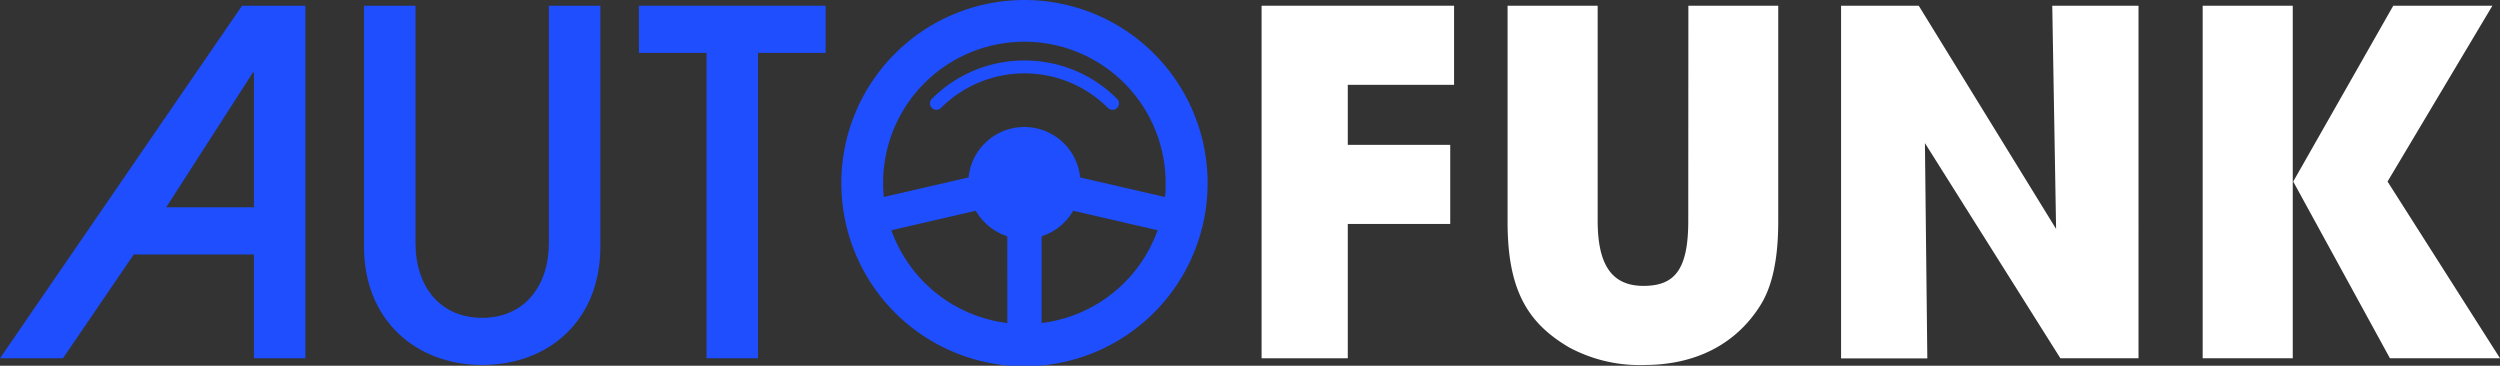 <svg id="Ebene_1" data-name="Ebene 1" xmlns="http://www.w3.org/2000/svg" viewBox="0 0 436.81 63.9"><rect x="0" y="0" width="436.81" height="63.9" fill="#333333" stroke="none"/><defs><style>.cls-1{fill:#1e4efd;}.cls-2{fill:#fff;}</style></defs><path class="cls-1" d="M44.37,62.6V44.46h-21L11,62.6H0L42.29,1H53.36V62.6Zm0-49.95H44.2L29.05,36.21H44.37Z"/><path class="cls-1" d="M95.9,1h9V43.12c0,12.91-9.07,20.65-20.64,20.65S63.6,55.94,63.6,43.12V1h9V42.46c0,7.66,4.33,13.07,11.66,13.07S95.9,50,95.9,42.46Z"/><path class="cls-1" d="M123.45,62.6V9.24H111.63V1h32.63V9.24H132.44V62.6Z"/><path class="cls-2" d="M220.43,62.6V1h33.63V14.82H235.49V25.31h17.9V39.13h-17.9V62.6Z"/><path class="cls-2" d="M295,1H310.7V38.71c0,6.41-1,11.24-3.08,14.57-4.08,6.58-11,10.49-20.31,10.49a25.89,25.89,0,0,1-13.16-3.08c-7.24-4.25-10.74-10-10.74-21.9V1h15.74V38.55c0,7.65,2.41,11.4,8,11.4,5.33,0,7.83-2.66,7.83-11.32Z"/><path class="cls-2" d="M360,62.6,336.33,25l.42,37.62H321.68V1h13.57l24,39-.67-39h15.07V62.6Z"/><path class="cls-2" d="M384.86,62.6V1H400.6V62.6Zm32.72,0-16.9-30.88L418.16,1h17.32L417.16,31.72,436.81,62.6Z"/><path class="cls-1" d="M179,0a32,32,0,1,0,32,32A32,32,0,0,0,179,0Zm-3,56.44a24.71,24.71,0,0,1-20.26-16.21l14.75-3.41A9.85,9.85,0,0,0,176,41.28Zm6,0V41.28a9.81,9.81,0,0,0,5.51-4.46l14.75,3.41A24.71,24.71,0,0,1,182,56.44ZM188.73,31a9.8,9.8,0,0,0-19.5,0l-14.81,3.42c-.08-.8-.12-1.62-.12-2.45a24.68,24.68,0,0,1,49.36,0c0,.83,0,1.65-.12,2.45Z"/><path class="cls-1" d="M179,10.57a22.74,22.74,0,0,0-16.18,6.7,1.12,1.12,0,0,0,1.59,1.59,20.64,20.64,0,0,1,29.18,0,1.12,1.12,0,1,0,1.59-1.59A22.74,22.74,0,0,0,179,10.57Z"/></svg>
